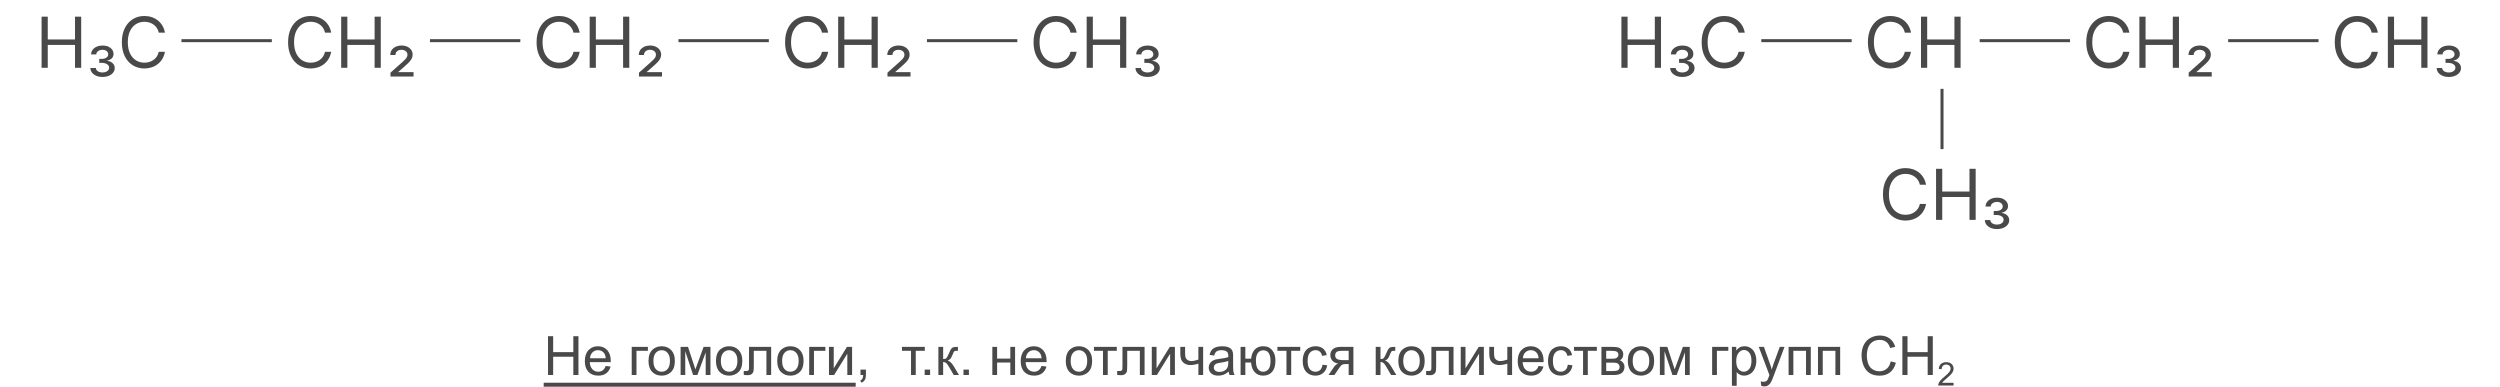 <?xml version="1.0" encoding="UTF-8"?> <svg xmlns="http://www.w3.org/2000/svg" width="1660" height="257" viewBox="0 0 1660 257" fill="none"><path d="M27.608 45V11.078H31.715V26.184H49.803V11.078H53.91V45H49.803V29.828H31.715V45H27.608ZM68.031 51.095C66.507 51.095 65.143 50.841 63.939 50.333C62.747 49.825 61.797 49.124 61.09 48.23C60.395 47.335 60.036 46.303 60.014 45.133H63.658C63.691 46.027 64.122 46.745 64.95 47.286C65.778 47.838 66.805 48.114 68.031 48.114C69.323 48.114 70.383 47.816 71.211 47.219C72.05 46.623 72.47 45.861 72.47 44.934C72.47 44.006 72.022 43.244 71.128 42.648C70.245 42.052 69.058 41.754 67.567 41.754H65.91V39.103H67.567C68.793 39.103 69.814 38.827 70.631 38.275C71.459 37.723 71.873 36.983 71.873 36.056C71.873 35.194 71.525 34.482 70.83 33.919C70.134 33.356 69.223 33.074 68.097 33.074C66.971 33.074 65.999 33.35 65.182 33.903C64.376 34.455 63.956 35.194 63.923 36.122H60.478C60.5 34.952 60.848 33.925 61.521 33.041C62.206 32.158 63.117 31.468 64.254 30.971C65.403 30.474 66.683 30.226 68.097 30.226C69.532 30.226 70.797 30.468 71.89 30.954C72.983 31.44 73.839 32.108 74.457 32.958C75.076 33.809 75.385 34.775 75.385 35.857C75.385 37.05 74.976 38.027 74.159 38.789C73.342 39.551 72.337 40.031 71.144 40.23V40.362C72.768 40.594 74.01 41.152 74.871 42.035C75.744 42.919 76.18 43.973 76.18 45.199C76.18 46.325 75.832 47.33 75.136 48.213C74.441 49.108 73.48 49.809 72.254 50.317C71.028 50.836 69.621 51.095 68.031 51.095ZM109.518 21.679H105.41C105.167 20.497 104.742 19.459 104.135 18.565C103.538 17.671 102.809 16.92 101.948 16.312C101.098 15.694 100.154 15.23 99.116 14.921C98.078 14.612 96.996 14.457 95.869 14.457C93.816 14.457 91.955 14.976 90.288 16.014C88.631 17.052 87.312 18.581 86.329 20.602C85.357 22.623 84.871 25.102 84.871 28.039C84.871 30.976 85.357 33.455 86.329 35.476C87.312 37.497 88.631 39.026 90.288 40.064C91.955 41.102 93.816 41.621 95.869 41.621C96.996 41.621 98.078 41.467 99.116 41.157C100.154 40.848 101.098 40.39 101.948 39.782C102.809 39.164 103.538 38.408 104.135 37.513C104.742 36.608 105.167 35.57 105.41 34.4H109.518C109.208 36.133 108.645 37.684 107.828 39.054C107.011 40.423 105.995 41.588 104.781 42.549C103.566 43.498 102.202 44.221 100.689 44.718C99.188 45.215 97.581 45.464 95.869 45.464C92.976 45.464 90.403 44.757 88.151 43.344C85.898 41.93 84.126 39.921 82.834 37.315C81.542 34.709 80.896 31.617 80.896 28.039C80.896 24.461 81.542 21.37 82.834 18.764C84.126 16.158 85.898 14.148 88.151 12.735C90.403 11.321 92.976 10.614 95.869 10.614C97.581 10.614 99.188 10.863 100.689 11.36C102.202 11.857 103.566 12.585 104.781 13.546C105.995 14.496 107.011 15.655 107.828 17.024C108.645 18.383 109.208 19.934 109.518 21.679Z" fill="#494949"></path><line x1="120.5" y1="27" x2="180.5" y2="27" stroke="#494949" stroke-width="2"></line><path d="M219.904 21.679H215.796C215.553 20.497 215.128 19.459 214.521 18.565C213.925 17.671 213.196 16.92 212.335 16.312C211.484 15.694 210.54 15.23 209.502 14.921C208.464 14.612 207.382 14.457 206.256 14.457C204.202 14.457 202.341 14.976 200.674 16.014C199.018 17.052 197.698 18.581 196.715 20.602C195.744 22.623 195.258 25.102 195.258 28.039C195.258 30.976 195.744 33.455 196.715 35.476C197.698 37.497 199.018 39.026 200.674 40.064C202.341 41.102 204.202 41.621 206.256 41.621C207.382 41.621 208.464 41.467 209.502 41.157C210.54 40.848 211.484 40.39 212.335 39.782C213.196 39.164 213.925 38.408 214.521 37.513C215.128 36.608 215.553 35.57 215.796 34.4H219.904C219.595 36.133 219.032 37.684 218.215 39.054C217.398 40.423 216.382 41.588 215.167 42.549C213.952 43.498 212.589 44.221 211.076 44.718C209.574 45.215 207.967 45.464 206.256 45.464C203.363 45.464 200.79 44.757 198.537 43.344C196.285 41.93 194.512 39.921 193.221 37.315C191.929 34.709 191.283 31.617 191.283 28.039C191.283 24.461 191.929 21.37 193.221 18.764C194.512 16.158 196.285 14.148 198.537 12.735C200.79 11.321 203.363 10.614 206.256 10.614C207.967 10.614 209.574 10.863 211.076 11.36C212.589 11.857 213.952 12.585 215.167 13.546C216.382 14.496 217.398 15.655 218.215 17.024C219.032 18.383 219.595 19.934 219.904 21.679ZM226.542 45V11.078H230.65V26.184H248.737V11.078H252.844V45H248.737V29.828H230.65V45H226.542ZM259.279 50.83V48.246L267.031 41.356C267.804 40.671 268.45 40.059 268.969 39.517C269.488 38.977 269.88 38.452 270.145 37.944C270.41 37.436 270.542 36.895 270.542 36.321C270.542 35.327 270.161 34.538 269.4 33.952C268.638 33.367 267.694 33.074 266.567 33.074C265.375 33.074 264.414 33.395 263.685 34.035C262.956 34.664 262.592 35.493 262.592 36.52H259.147C259.147 34.631 259.848 33.113 261.25 31.965C262.653 30.805 264.447 30.226 266.633 30.226C268.091 30.226 269.372 30.491 270.476 31.02C271.58 31.54 272.442 32.257 273.06 33.174C273.678 34.079 273.988 35.106 273.988 36.255C273.988 37.16 273.805 37.999 273.441 38.772C273.077 39.545 272.508 40.346 271.735 41.174C270.962 42.002 269.968 42.946 268.754 44.006L264.447 47.783V47.915H274.584V50.83H259.279Z" fill="#494949"></path><line x1="285.5" y1="27" x2="345.5" y2="27" stroke="#494949" stroke-width="2"></line><path d="M384.904 21.679H380.796C380.553 20.497 380.128 19.459 379.521 18.565C378.925 17.671 378.196 16.92 377.335 16.312C376.484 15.694 375.54 15.23 374.502 14.921C373.464 14.612 372.382 14.457 371.256 14.457C369.202 14.457 367.341 14.976 365.674 16.014C364.018 17.052 362.698 18.581 361.715 20.602C360.744 22.623 360.258 25.102 360.258 28.039C360.258 30.976 360.744 33.455 361.715 35.476C362.698 37.497 364.018 39.026 365.674 40.064C367.341 41.102 369.202 41.621 371.256 41.621C372.382 41.621 373.464 41.467 374.502 41.157C375.54 40.848 376.484 40.39 377.335 39.782C378.196 39.164 378.925 38.408 379.521 37.513C380.128 36.608 380.553 35.57 380.796 34.4H384.904C384.595 36.133 384.032 37.684 383.215 39.054C382.398 40.423 381.382 41.588 380.167 42.549C378.952 43.498 377.589 44.221 376.076 44.718C374.574 45.215 372.967 45.464 371.256 45.464C368.363 45.464 365.79 44.757 363.537 43.344C361.285 41.93 359.512 39.921 358.221 37.315C356.929 34.709 356.283 31.617 356.283 28.039C356.283 24.461 356.929 21.37 358.221 18.764C359.512 16.158 361.285 14.148 363.537 12.735C365.79 11.321 368.363 10.614 371.256 10.614C372.967 10.614 374.574 10.863 376.076 11.36C377.589 11.857 378.952 12.585 380.167 13.546C381.382 14.496 382.398 15.655 383.215 17.024C384.032 18.383 384.595 19.934 384.904 21.679ZM391.542 45V11.078H395.65V26.184H413.737V11.078H417.844V45H413.737V29.828H395.65V45H391.542ZM424.279 50.83V48.246L432.031 41.356C432.804 40.671 433.45 40.059 433.969 39.517C434.488 38.977 434.88 38.452 435.145 37.944C435.41 37.436 435.542 36.895 435.542 36.321C435.542 35.327 435.161 34.538 434.4 33.952C433.638 33.367 432.694 33.074 431.567 33.074C430.375 33.074 429.414 33.395 428.685 34.035C427.956 34.664 427.592 35.493 427.592 36.52H424.147C424.147 34.631 424.848 33.113 426.25 31.965C427.653 30.805 429.447 30.226 431.633 30.226C433.091 30.226 434.372 30.491 435.476 31.02C436.58 31.54 437.442 32.257 438.06 33.174C438.678 34.079 438.988 35.106 438.988 36.255C438.988 37.16 438.805 37.999 438.441 38.772C438.077 39.545 437.508 40.346 436.735 41.174C435.962 42.002 434.968 42.946 433.754 44.006L429.447 47.783V47.915H439.584V50.83H424.279Z" fill="#494949"></path><line x1="450.5" y1="27" x2="510.5" y2="27" stroke="#494949" stroke-width="2"></line><path d="M549.904 21.679H545.796C545.553 20.497 545.128 19.459 544.521 18.565C543.925 17.671 543.196 16.92 542.335 16.312C541.484 15.694 540.54 15.23 539.502 14.921C538.464 14.612 537.382 14.457 536.256 14.457C534.202 14.457 532.341 14.976 530.674 16.014C529.018 17.052 527.698 18.581 526.715 20.602C525.744 22.623 525.258 25.102 525.258 28.039C525.258 30.976 525.744 33.455 526.715 35.476C527.698 37.497 529.018 39.026 530.674 40.064C532.341 41.102 534.202 41.621 536.256 41.621C537.382 41.621 538.464 41.467 539.502 41.157C540.54 40.848 541.484 40.39 542.335 39.782C543.196 39.164 543.925 38.408 544.521 37.513C545.128 36.608 545.553 35.57 545.796 34.4H549.904C549.595 36.133 549.032 37.684 548.215 39.054C547.398 40.423 546.382 41.588 545.167 42.549C543.952 43.498 542.589 44.221 541.076 44.718C539.574 45.215 537.967 45.464 536.256 45.464C533.363 45.464 530.79 44.757 528.537 43.344C526.285 41.93 524.512 39.921 523.221 37.315C521.929 34.709 521.283 31.617 521.283 28.039C521.283 24.461 521.929 21.37 523.221 18.764C524.512 16.158 526.285 14.148 528.537 12.735C530.79 11.321 533.363 10.614 536.256 10.614C537.967 10.614 539.574 10.863 541.076 11.36C542.589 11.857 543.952 12.585 545.167 13.546C546.382 14.496 547.398 15.655 548.215 17.024C549.032 18.383 549.595 19.934 549.904 21.679ZM556.542 45V11.078H560.65V26.184H578.737V11.078H582.844V45H578.737V29.828H560.65V45H556.542ZM589.279 50.83V48.246L597.031 41.356C597.804 40.671 598.45 40.059 598.969 39.517C599.488 38.977 599.88 38.452 600.145 37.944C600.41 37.436 600.542 36.895 600.542 36.321C600.542 35.327 600.161 34.538 599.4 33.952C598.638 33.367 597.694 33.074 596.567 33.074C595.375 33.074 594.414 33.395 593.685 34.035C592.956 34.664 592.592 35.493 592.592 36.52H589.147C589.147 34.631 589.848 33.113 591.25 31.965C592.653 30.805 594.447 30.226 596.633 30.226C598.091 30.226 599.372 30.491 600.476 31.02C601.58 31.54 602.442 32.257 603.06 33.174C603.678 34.079 603.988 35.106 603.988 36.255C603.988 37.16 603.805 37.999 603.441 38.772C603.077 39.545 602.508 40.346 601.735 41.174C600.962 42.002 599.968 42.946 598.754 44.006L594.447 47.783V47.915H604.584V50.83H589.279Z" fill="#494949"></path><line x1="615.5" y1="27" x2="675.5" y2="27" stroke="#494949" stroke-width="2"></line><path d="M714.904 21.679H710.796C710.553 20.497 710.128 19.459 709.521 18.565C708.925 17.671 708.196 16.92 707.335 16.312C706.484 15.694 705.54 15.23 704.502 14.921C703.464 14.612 702.382 14.457 701.256 14.457C699.202 14.457 697.341 14.976 695.674 16.014C694.018 17.052 692.698 18.581 691.715 20.602C690.744 22.623 690.258 25.102 690.258 28.039C690.258 30.976 690.744 33.455 691.715 35.476C692.698 37.497 694.018 39.026 695.674 40.064C697.341 41.102 699.202 41.621 701.256 41.621C702.382 41.621 703.464 41.467 704.502 41.157C705.54 40.848 706.484 40.39 707.335 39.782C708.196 39.164 708.925 38.408 709.521 37.513C710.128 36.608 710.553 35.57 710.796 34.4H714.904C714.595 36.133 714.032 37.684 713.215 39.054C712.398 40.423 711.382 41.588 710.167 42.549C708.952 43.498 707.589 44.221 706.076 44.718C704.574 45.215 702.967 45.464 701.256 45.464C698.363 45.464 695.79 44.757 693.537 43.344C691.285 41.93 689.512 39.921 688.221 37.315C686.929 34.709 686.283 31.617 686.283 28.039C686.283 24.461 686.929 21.37 688.221 18.764C689.512 16.158 691.285 14.148 693.537 12.735C695.79 11.321 698.363 10.614 701.256 10.614C702.967 10.614 704.574 10.863 706.076 11.36C707.589 11.857 708.952 12.585 710.167 13.546C711.382 14.496 712.398 15.655 713.215 17.024C714.032 18.383 714.595 19.934 714.904 21.679ZM721.542 45V11.078H725.65V26.184H743.737V11.078H747.844V45H743.737V29.828H725.65V45H721.542ZM761.965 51.095C760.441 51.095 759.077 50.841 757.874 50.333C756.681 49.825 755.731 49.124 755.025 48.23C754.329 47.335 753.97 46.303 753.948 45.133H757.592C757.625 46.027 758.056 46.745 758.884 47.286C759.712 47.838 760.739 48.114 761.965 48.114C763.257 48.114 764.317 47.816 765.145 47.219C765.984 46.623 766.404 45.861 766.404 44.934C766.404 44.006 765.957 43.244 765.062 42.648C764.179 42.052 762.992 41.754 761.501 41.754H759.845V39.103H761.501C762.727 39.103 763.748 38.827 764.565 38.275C765.393 37.723 765.807 36.983 765.807 36.056C765.807 35.194 765.46 34.482 764.764 33.919C764.068 33.356 763.157 33.074 762.031 33.074C760.905 33.074 759.933 33.35 759.116 33.903C758.31 34.455 757.89 35.194 757.857 36.122H754.412C754.434 34.952 754.782 33.925 755.455 33.041C756.14 32.158 757.051 31.468 758.188 30.971C759.337 30.474 760.618 30.226 762.031 30.226C763.466 30.226 764.731 30.468 765.824 30.954C766.917 31.44 767.773 32.108 768.391 32.958C769.01 33.809 769.319 34.775 769.319 35.857C769.319 37.05 768.91 38.027 768.093 38.789C767.276 39.551 766.271 40.031 765.079 40.23V40.362C766.702 40.594 767.944 41.152 768.805 42.035C769.678 42.919 770.114 43.973 770.114 45.199C770.114 46.325 769.766 47.33 769.07 48.213C768.375 49.108 767.414 49.809 766.188 50.317C764.963 50.836 763.555 51.095 761.965 51.095Z" fill="#494949"></path><path d="M1076.61 45V11.078H1080.72V26.184H1098.8V11.078H1102.91V45H1098.8V29.828H1080.72V45H1076.61ZM1117.03 51.095C1115.51 51.095 1114.14 50.841 1112.94 50.333C1111.75 49.825 1110.8 49.124 1110.09 48.23C1109.39 47.335 1109.04 46.303 1109.01 45.133H1112.66C1112.69 46.027 1113.12 46.745 1113.95 47.286C1114.78 47.838 1115.8 48.114 1117.03 48.114C1118.32 48.114 1119.38 47.816 1120.21 47.219C1121.05 46.623 1121.47 45.861 1121.47 44.934C1121.47 44.006 1121.02 43.244 1120.13 42.648C1119.24 42.052 1118.06 41.754 1116.57 41.754H1114.91V39.103H1116.57C1117.79 39.103 1118.81 38.827 1119.63 38.275C1120.46 37.723 1120.87 36.983 1120.87 36.056C1120.87 35.194 1120.53 34.482 1119.83 33.919C1119.13 33.356 1118.22 33.074 1117.1 33.074C1115.97 33.074 1115 33.35 1114.18 33.903C1113.38 34.455 1112.96 35.194 1112.92 36.122H1109.48C1109.5 34.952 1109.85 33.925 1110.52 33.041C1111.21 32.158 1112.12 31.468 1113.25 30.971C1114.4 30.474 1115.68 30.226 1117.1 30.226C1118.53 30.226 1119.8 30.468 1120.89 30.954C1121.98 31.44 1122.84 32.108 1123.46 32.958C1124.08 33.809 1124.38 34.775 1124.38 35.857C1124.38 37.05 1123.98 38.027 1123.16 38.789C1122.34 39.551 1121.34 40.031 1120.14 40.23V40.362C1121.77 40.594 1123.01 41.152 1123.87 42.035C1124.74 42.919 1125.18 43.973 1125.18 45.199C1125.18 46.325 1124.83 47.33 1124.14 48.213C1123.44 49.108 1122.48 49.809 1121.25 50.317C1120.03 50.836 1118.62 51.095 1117.03 51.095ZM1158.52 21.679H1154.41C1154.17 20.497 1153.74 19.459 1153.13 18.565C1152.54 17.671 1151.81 16.92 1150.95 16.312C1150.1 15.694 1149.15 15.23 1148.12 14.921C1147.08 14.612 1146 14.457 1144.87 14.457C1142.82 14.457 1140.95 14.976 1139.29 16.014C1137.63 17.052 1136.31 18.581 1135.33 20.602C1134.36 22.623 1133.87 25.102 1133.87 28.039C1133.87 30.976 1134.36 33.455 1135.33 35.476C1136.31 37.497 1137.63 39.026 1139.29 40.064C1140.95 41.102 1142.82 41.621 1144.87 41.621C1146 41.621 1147.08 41.467 1148.12 41.157C1149.15 40.848 1150.1 40.39 1150.95 39.782C1151.81 39.164 1152.54 38.408 1153.13 37.513C1153.74 36.608 1154.17 35.57 1154.41 34.4H1158.52C1158.21 36.133 1157.65 37.684 1156.83 39.054C1156.01 40.423 1155 41.588 1153.78 42.549C1152.57 43.498 1151.2 44.221 1149.69 44.718C1148.19 45.215 1146.58 45.464 1144.87 45.464C1141.98 45.464 1139.4 44.757 1137.15 43.344C1134.9 41.93 1133.13 39.921 1131.83 37.315C1130.54 34.709 1129.9 31.617 1129.9 28.039C1129.9 24.461 1130.54 21.37 1131.83 18.764C1133.13 16.158 1134.9 14.148 1137.15 12.735C1139.4 11.321 1141.98 10.614 1144.87 10.614C1146.58 10.614 1148.19 10.863 1149.69 11.36C1151.2 11.857 1152.57 12.585 1153.78 13.546C1155 14.496 1156.01 15.655 1156.83 17.024C1157.65 18.383 1158.21 19.934 1158.52 21.679Z" fill="#494949"></path><line x1="1169.5" y1="27" x2="1229.5" y2="27" stroke="#494949" stroke-width="2"></line><path d="M1268.9 21.679H1264.8C1264.55 20.497 1264.13 19.459 1263.52 18.565C1262.92 17.671 1262.2 16.92 1261.33 16.312C1260.48 15.694 1259.54 15.23 1258.5 14.921C1257.46 14.612 1256.38 14.457 1255.26 14.457C1253.2 14.457 1251.34 14.976 1249.67 16.014C1248.02 17.052 1246.7 18.581 1245.72 20.602C1244.74 22.623 1244.26 25.102 1244.26 28.039C1244.26 30.976 1244.74 33.455 1245.72 35.476C1246.7 37.497 1248.02 39.026 1249.67 40.064C1251.34 41.102 1253.2 41.621 1255.26 41.621C1256.38 41.621 1257.46 41.467 1258.5 41.157C1259.54 40.848 1260.48 40.39 1261.33 39.782C1262.2 39.164 1262.92 38.408 1263.52 37.513C1264.13 36.608 1264.55 35.57 1264.8 34.4H1268.9C1268.59 36.133 1268.03 37.684 1267.21 39.054C1266.4 40.423 1265.38 41.588 1264.17 42.549C1262.95 43.498 1261.59 44.221 1260.08 44.718C1258.57 45.215 1256.97 45.464 1255.26 45.464C1252.36 45.464 1249.79 44.757 1247.54 43.344C1245.28 41.93 1243.51 39.921 1242.22 37.315C1240.93 34.709 1240.28 31.617 1240.28 28.039C1240.28 24.461 1240.93 21.37 1242.22 18.764C1243.51 16.158 1245.28 14.148 1247.54 12.735C1249.79 11.321 1252.36 10.614 1255.26 10.614C1256.97 10.614 1258.57 10.863 1260.08 11.36C1261.59 11.857 1262.95 12.585 1264.17 13.546C1265.38 14.496 1266.4 15.655 1267.21 17.024C1268.03 18.383 1268.59 19.934 1268.9 21.679ZM1275.54 45V11.078H1279.65V26.184H1297.74V11.078H1301.84V45H1297.74V29.828H1279.65V45H1275.54Z" fill="#494949"></path><line x1="1314.5" y1="27" x2="1374.5" y2="27" stroke="#494949" stroke-width="2"></line><path d="M1413.9 21.679H1409.8C1409.55 20.497 1409.13 19.459 1408.52 18.565C1407.92 17.671 1407.2 16.92 1406.33 16.312C1405.48 15.694 1404.54 15.23 1403.5 14.921C1402.46 14.612 1401.38 14.457 1400.26 14.457C1398.2 14.457 1396.34 14.976 1394.67 16.014C1393.02 17.052 1391.7 18.581 1390.72 20.602C1389.74 22.623 1389.26 25.102 1389.26 28.039C1389.26 30.976 1389.74 33.455 1390.72 35.476C1391.7 37.497 1393.02 39.026 1394.67 40.064C1396.34 41.102 1398.2 41.621 1400.26 41.621C1401.38 41.621 1402.46 41.467 1403.5 41.157C1404.54 40.848 1405.48 40.39 1406.33 39.782C1407.2 39.164 1407.92 38.408 1408.52 37.513C1409.13 36.608 1409.55 35.57 1409.8 34.4H1413.9C1413.59 36.133 1413.03 37.684 1412.21 39.054C1411.4 40.423 1410.38 41.588 1409.17 42.549C1407.95 43.498 1406.59 44.221 1405.08 44.718C1403.57 45.215 1401.97 45.464 1400.26 45.464C1397.36 45.464 1394.79 44.757 1392.54 43.344C1390.28 41.93 1388.51 39.921 1387.22 37.315C1385.93 34.709 1385.28 31.617 1385.28 28.039C1385.28 24.461 1385.93 21.37 1387.22 18.764C1388.51 16.158 1390.28 14.148 1392.54 12.735C1394.79 11.321 1397.36 10.614 1400.26 10.614C1401.97 10.614 1403.57 10.863 1405.08 11.36C1406.59 11.857 1407.95 12.585 1409.17 13.546C1410.38 14.496 1411.4 15.655 1412.21 17.024C1413.03 18.383 1413.59 19.934 1413.9 21.679ZM1420.54 45V11.078H1424.65V26.184H1442.74V11.078H1446.84V45H1442.74V29.828H1424.65V45H1420.54ZM1453.28 50.83V48.246L1461.03 41.356C1461.8 40.671 1462.45 40.059 1462.97 39.517C1463.49 38.977 1463.88 38.452 1464.14 37.944C1464.41 37.436 1464.54 36.895 1464.54 36.321C1464.54 35.327 1464.16 34.538 1463.4 33.952C1462.64 33.367 1461.69 33.074 1460.57 33.074C1459.37 33.074 1458.41 33.395 1457.69 34.035C1456.96 34.664 1456.59 35.493 1456.59 36.52H1453.15C1453.15 34.631 1453.85 33.113 1455.25 31.965C1456.65 30.805 1458.45 30.226 1460.63 30.226C1462.09 30.226 1463.37 30.491 1464.48 31.02C1465.58 31.54 1466.44 32.257 1467.06 33.174C1467.68 34.079 1467.99 35.106 1467.99 36.255C1467.99 37.16 1467.81 37.999 1467.44 38.772C1467.08 39.545 1466.51 40.346 1465.74 41.174C1464.96 42.002 1463.97 42.946 1462.75 44.006L1458.45 47.783V47.915H1468.58V50.83H1453.28Z" fill="#494949"></path><line x1="1479.5" y1="27" x2="1539.5" y2="27" stroke="#494949" stroke-width="2"></line><path d="M1578.9 21.679H1574.8C1574.55 20.497 1574.13 19.459 1573.52 18.565C1572.92 17.671 1572.2 16.92 1571.33 16.312C1570.48 15.694 1569.54 15.23 1568.5 14.921C1567.46 14.612 1566.38 14.457 1565.26 14.457C1563.2 14.457 1561.34 14.976 1559.67 16.014C1558.02 17.052 1556.7 18.581 1555.72 20.602C1554.74 22.623 1554.26 25.102 1554.26 28.039C1554.26 30.976 1554.74 33.455 1555.72 35.476C1556.7 37.497 1558.02 39.026 1559.67 40.064C1561.34 41.102 1563.2 41.621 1565.26 41.621C1566.38 41.621 1567.46 41.467 1568.5 41.157C1569.54 40.848 1570.48 40.39 1571.33 39.782C1572.2 39.164 1572.92 38.408 1573.52 37.513C1574.13 36.608 1574.55 35.57 1574.8 34.4H1578.9C1578.59 36.133 1578.03 37.684 1577.21 39.054C1576.4 40.423 1575.38 41.588 1574.17 42.549C1572.95 43.498 1571.59 44.221 1570.08 44.718C1568.57 45.215 1566.97 45.464 1565.26 45.464C1562.36 45.464 1559.79 44.757 1557.54 43.344C1555.28 41.93 1553.51 39.921 1552.22 37.315C1550.93 34.709 1550.28 31.617 1550.28 28.039C1550.28 24.461 1550.93 21.37 1552.22 18.764C1553.51 16.158 1555.28 14.148 1557.54 12.735C1559.79 11.321 1562.36 10.614 1565.26 10.614C1566.97 10.614 1568.57 10.863 1570.08 11.36C1571.59 11.857 1572.95 12.585 1574.17 13.546C1575.38 14.496 1576.4 15.655 1577.21 17.024C1578.03 18.383 1578.59 19.934 1578.9 21.679ZM1585.54 45V11.078H1589.65V26.184H1607.74V11.078H1611.84V45H1607.74V29.828H1589.65V45H1585.54ZM1625.96 51.095C1624.44 51.095 1623.08 50.841 1621.87 50.333C1620.68 49.825 1619.73 49.124 1619.02 48.23C1618.33 47.335 1617.97 46.303 1617.95 45.133H1621.59C1621.63 46.027 1622.06 46.745 1622.88 47.286C1623.71 47.838 1624.74 48.114 1625.96 48.114C1627.26 48.114 1628.32 47.816 1629.14 47.219C1629.98 46.623 1630.4 45.861 1630.4 44.934C1630.4 44.006 1629.96 43.244 1629.06 42.648C1628.18 42.052 1626.99 41.754 1625.5 41.754H1623.84V39.103H1625.5C1626.73 39.103 1627.75 38.827 1628.57 38.275C1629.39 37.723 1629.81 36.983 1629.81 36.056C1629.81 35.194 1629.46 34.482 1628.76 33.919C1628.07 33.356 1627.16 33.074 1626.03 33.074C1624.9 33.074 1623.93 33.35 1623.12 33.903C1622.31 34.455 1621.89 35.194 1621.86 36.122H1618.41C1618.43 34.952 1618.78 33.925 1619.46 33.041C1620.14 32.158 1621.05 31.468 1622.19 30.971C1623.34 30.474 1624.62 30.226 1626.03 30.226C1627.47 30.226 1628.73 30.468 1629.82 30.954C1630.92 31.44 1631.77 32.108 1632.39 32.958C1633.01 33.809 1633.32 34.775 1633.32 35.857C1633.32 37.05 1632.91 38.027 1632.09 38.789C1631.28 39.551 1630.27 40.031 1629.08 40.23V40.362C1630.7 40.594 1631.94 41.152 1632.81 42.035C1633.68 42.919 1634.11 43.973 1634.11 45.199C1634.11 46.325 1633.77 47.33 1633.07 48.213C1632.37 49.108 1631.41 49.809 1630.19 50.317C1628.96 50.836 1627.55 51.095 1625.96 51.095Z" fill="#494949"></path><line x1="1289.5" y1="59" x2="1289.5" y2="99" stroke="#494949" stroke-width="2"></line><path d="M1278.9 122.679H1274.8C1274.55 121.497 1274.13 120.459 1273.52 119.565C1272.92 118.67 1272.2 117.92 1271.33 117.312C1270.48 116.694 1269.54 116.23 1268.5 115.921C1267.46 115.612 1266.38 115.457 1265.26 115.457C1263.2 115.457 1261.34 115.976 1259.67 117.014C1258.02 118.052 1256.7 119.581 1255.72 121.602C1254.74 123.623 1254.26 126.102 1254.26 129.039C1254.26 131.976 1254.74 134.455 1255.72 136.476C1256.7 138.497 1258.02 140.026 1259.67 141.064C1261.34 142.102 1263.2 142.621 1265.26 142.621C1266.38 142.621 1267.46 142.466 1268.5 142.157C1269.54 141.848 1270.48 141.39 1271.33 140.783C1272.2 140.164 1272.92 139.408 1273.52 138.513C1274.13 137.608 1274.55 136.57 1274.8 135.399H1278.9C1278.59 137.133 1278.03 138.685 1277.21 140.054C1276.4 141.423 1275.38 142.588 1274.17 143.549C1272.95 144.498 1271.59 145.222 1270.08 145.718C1268.57 146.215 1266.97 146.464 1265.26 146.464C1262.36 146.464 1259.79 145.757 1257.54 144.344C1255.28 142.93 1253.51 140.921 1252.22 138.315C1250.93 135.709 1250.28 132.617 1250.28 129.039C1250.28 125.461 1250.93 122.37 1252.22 119.764C1253.51 117.158 1255.28 115.148 1257.54 113.735C1259.79 112.321 1262.36 111.614 1265.26 111.614C1266.97 111.614 1268.57 111.863 1270.08 112.36C1271.59 112.857 1272.95 113.586 1274.17 114.546C1275.38 115.496 1276.4 116.655 1277.21 118.024C1278.03 119.383 1278.59 120.934 1278.9 122.679ZM1285.54 146V112.078H1289.65V127.184H1307.74V112.078H1311.84V146H1307.74V130.828H1289.65V146H1285.54ZM1325.96 152.095C1324.44 152.095 1323.08 151.841 1321.87 151.333C1320.68 150.825 1319.73 150.124 1319.02 149.23C1318.33 148.335 1317.97 147.303 1317.95 146.133H1321.59C1321.63 147.027 1322.06 147.745 1322.88 148.286C1323.71 148.838 1324.74 149.114 1325.96 149.114C1327.26 149.114 1328.32 148.816 1329.14 148.219C1329.98 147.623 1330.4 146.861 1330.4 145.934C1330.4 145.006 1329.96 144.244 1329.06 143.648C1328.18 143.052 1326.99 142.754 1325.5 142.754H1323.84V140.103H1325.5C1326.73 140.103 1327.75 139.827 1328.57 139.275C1329.39 138.723 1329.81 137.983 1329.81 137.056C1329.81 136.194 1329.46 135.482 1328.76 134.919C1328.07 134.356 1327.16 134.074 1326.03 134.074C1324.9 134.074 1323.93 134.35 1323.12 134.903C1322.31 135.455 1321.89 136.194 1321.86 137.122H1318.41C1318.43 135.952 1318.78 134.925 1319.46 134.041C1320.14 133.158 1321.05 132.468 1322.19 131.971C1323.34 131.474 1324.62 131.225 1326.03 131.225C1327.47 131.225 1328.73 131.468 1329.82 131.954C1330.92 132.44 1331.77 133.108 1332.39 133.958C1333.01 134.809 1333.32 135.775 1333.32 136.857C1333.32 138.05 1332.91 139.027 1332.09 139.789C1331.28 140.551 1330.27 141.031 1329.08 141.23V141.362C1330.7 141.594 1331.94 142.152 1332.81 143.035C1333.68 143.919 1334.11 144.973 1334.11 146.199C1334.11 147.325 1333.77 148.33 1333.07 149.213C1332.37 150.108 1331.41 150.809 1330.19 151.317C1328.96 151.836 1327.55 152.095 1325.96 152.095Z" fill="#494949"></path><path d="M363.883 249V223.23H367.293V233.812H380.688V223.23H384.098V249H380.688V236.854H367.293V249H363.883ZM402.168 242.988L405.438 243.393C404.922 245.303 403.967 246.785 402.572 247.84C401.178 248.895 399.396 249.422 397.229 249.422C394.498 249.422 392.33 248.584 390.725 246.908C389.131 245.221 388.334 242.859 388.334 239.824C388.334 236.684 389.143 234.246 390.76 232.512C392.377 230.777 394.475 229.91 397.053 229.91C399.549 229.91 401.588 230.76 403.17 232.459C404.752 234.158 405.543 236.549 405.543 239.631C405.543 239.818 405.537 240.1 405.525 240.475H391.604C391.721 242.525 392.301 244.096 393.344 245.186C394.387 246.275 395.688 246.82 397.246 246.82C398.406 246.82 399.396 246.516 400.217 245.906C401.037 245.297 401.688 244.324 402.168 242.988ZM391.779 237.873H402.203C402.062 236.303 401.664 235.125 401.008 234.34C400 233.121 398.693 232.512 397.088 232.512C395.635 232.512 394.41 232.998 393.414 233.971C392.43 234.943 391.885 236.244 391.779 237.873ZM419.465 230.332H430.205V232.951H422.629V249H419.465V230.332ZM430.609 239.666C430.609 236.209 431.57 233.648 433.492 231.984C435.098 230.602 437.055 229.91 439.363 229.91C441.93 229.91 444.027 230.754 445.656 232.441C447.285 234.117 448.1 236.438 448.1 239.402C448.1 241.805 447.736 243.697 447.01 245.08C446.295 246.451 445.246 247.518 443.863 248.279C442.492 249.041 440.992 249.422 439.363 249.422C436.75 249.422 434.635 248.584 433.018 246.908C431.412 245.232 430.609 242.818 430.609 239.666ZM433.861 239.666C433.861 242.057 434.383 243.85 435.426 245.045C436.469 246.229 437.781 246.82 439.363 246.82C440.934 246.82 442.24 246.223 443.283 245.027C444.326 243.832 444.848 242.01 444.848 239.561C444.848 237.252 444.32 235.506 443.266 234.322C442.223 233.127 440.922 232.529 439.363 232.529C437.781 232.529 436.469 233.121 435.426 234.305C434.383 235.488 433.861 237.275 433.861 239.666ZM451.914 230.332H456.836L461.74 245.273L467.189 230.332H471.742V249H468.578V233.971L463.059 249H460.229L455.008 233.25V249H451.914V230.332ZM475.398 239.666C475.398 236.209 476.359 233.648 478.281 231.984C479.887 230.602 481.844 229.91 484.152 229.91C486.719 229.91 488.816 230.754 490.445 232.441C492.074 234.117 492.889 236.438 492.889 239.402C492.889 241.805 492.525 243.697 491.799 245.08C491.084 246.451 490.035 247.518 488.652 248.279C487.281 249.041 485.781 249.422 484.152 249.422C481.539 249.422 479.424 248.584 477.807 246.908C476.201 245.232 475.398 242.818 475.398 239.666ZM478.65 239.666C478.65 242.057 479.172 243.85 480.215 245.045C481.258 246.229 482.57 246.82 484.152 246.82C485.723 246.82 487.029 246.223 488.072 245.027C489.115 243.832 489.637 242.01 489.637 239.561C489.637 237.252 489.109 235.506 488.055 234.322C487.012 233.127 485.711 232.529 484.152 232.529C482.57 232.529 481.258 233.121 480.215 234.305C479.172 235.488 478.65 237.275 478.65 239.666ZM497.354 230.332H512.049V249H508.902V232.951H500.518V242.25C500.518 244.418 500.447 245.848 500.307 246.539C500.166 247.23 499.779 247.834 499.146 248.35C498.514 248.865 497.6 249.123 496.404 249.123C495.666 249.123 494.816 249.076 493.855 248.982V246.346H495.244C495.9 246.346 496.369 246.281 496.65 246.152C496.932 246.012 497.119 245.795 497.213 245.502C497.307 245.209 497.354 244.254 497.354 242.637V230.332ZM516.074 239.666C516.074 236.209 517.035 233.648 518.957 231.984C520.562 230.602 522.52 229.91 524.828 229.91C527.395 229.91 529.492 230.754 531.121 232.441C532.75 234.117 533.564 236.438 533.564 239.402C533.564 241.805 533.201 243.697 532.475 245.08C531.76 246.451 530.711 247.518 529.328 248.279C527.957 249.041 526.457 249.422 524.828 249.422C522.215 249.422 520.1 248.584 518.482 246.908C516.877 245.232 516.074 242.818 516.074 239.666ZM519.326 239.666C519.326 242.057 519.848 243.85 520.891 245.045C521.934 246.229 523.246 246.82 524.828 246.82C526.398 246.82 527.705 246.223 528.748 245.027C529.791 243.832 530.312 242.01 530.312 239.561C530.312 237.252 529.785 235.506 528.73 234.322C527.688 233.127 526.387 232.529 524.828 232.529C523.246 232.529 521.934 233.121 520.891 234.305C519.848 235.488 519.326 237.275 519.326 239.666ZM537.309 230.332H548.049V232.951H540.473V249H537.309V230.332ZM550.439 230.332H553.604V244.57L562.375 230.332H565.785V249H562.621V234.85L553.85 249H550.439V230.332ZM571.375 249V245.396H574.979V249C574.979 250.324 574.744 251.391 574.275 252.199C573.807 253.02 573.062 253.652 572.043 254.098L571.164 252.744C571.832 252.451 572.324 252.018 572.641 251.443C572.957 250.881 573.133 250.066 573.168 249H571.375ZM598.902 230.332H614.072V232.951H608.061V249H604.914V232.951H598.902V230.332ZM613.984 249V245.396H617.588V249H613.984ZM623.09 230.332H626.254V238.4C627.262 238.4 627.965 238.207 628.363 237.82C628.773 237.434 629.371 236.309 630.156 234.445C630.777 232.969 631.281 231.996 631.668 231.527C632.055 231.059 632.5 230.742 633.004 230.578C633.508 230.414 634.316 230.332 635.43 230.332H636.062V232.951L635.184 232.934C634.352 232.934 633.818 233.057 633.584 233.303C633.338 233.561 632.963 234.328 632.459 235.605C631.979 236.824 631.539 237.668 631.141 238.137C630.742 238.605 630.127 239.033 629.295 239.42C630.654 239.783 631.99 241.049 633.303 243.217L636.766 249H633.285L629.91 243.217C629.219 242.057 628.615 241.295 628.1 240.932C627.584 240.557 626.969 240.369 626.254 240.369V249H623.09V230.332ZM639.754 249V245.396H643.357V249H639.754ZM658.914 230.332H662.078V238.102H670.85V230.332H674.014V249H670.85V240.721H662.078V249H658.914V230.332ZM691.574 242.988L694.844 243.393C694.328 245.303 693.373 246.785 691.979 247.84C690.584 248.895 688.803 249.422 686.635 249.422C683.904 249.422 681.736 248.584 680.131 246.908C678.537 245.221 677.74 242.859 677.74 239.824C677.74 236.684 678.549 234.246 680.166 232.512C681.783 230.777 683.881 229.91 686.459 229.91C688.955 229.91 690.994 230.76 692.576 232.459C694.158 234.158 694.949 236.549 694.949 239.631C694.949 239.818 694.943 240.1 694.932 240.475H681.01C681.127 242.525 681.707 244.096 682.75 245.186C683.793 246.275 685.094 246.82 686.652 246.82C687.812 246.82 688.803 246.516 689.623 245.906C690.443 245.297 691.094 244.324 691.574 242.988ZM681.186 237.873H691.609C691.469 236.303 691.07 235.125 690.414 234.34C689.406 233.121 688.1 232.512 686.494 232.512C685.041 232.512 683.816 232.998 682.82 233.971C681.836 234.943 681.291 236.244 681.186 237.873ZM707.676 239.666C707.676 236.209 708.637 233.648 710.559 231.984C712.164 230.602 714.121 229.91 716.43 229.91C718.996 229.91 721.094 230.754 722.723 232.441C724.352 234.117 725.166 236.438 725.166 239.402C725.166 241.805 724.803 243.697 724.076 245.08C723.361 246.451 722.312 247.518 720.93 248.279C719.559 249.041 718.059 249.422 716.43 249.422C713.816 249.422 711.701 248.584 710.084 246.908C708.479 245.232 707.676 242.818 707.676 239.666ZM710.928 239.666C710.928 242.057 711.449 243.85 712.492 245.045C713.535 246.229 714.848 246.82 716.43 246.82C718 246.82 719.307 246.223 720.35 245.027C721.393 243.832 721.914 242.01 721.914 239.561C721.914 237.252 721.387 235.506 720.332 234.322C719.289 233.127 717.988 232.529 716.43 232.529C714.848 232.529 713.535 233.121 712.492 234.305C711.449 235.488 710.928 237.275 710.928 239.666ZM726.379 230.332H741.549V232.951H735.537V249H732.391V232.951H726.379V230.332ZM745.311 230.332H760.006V249H756.859V232.951H748.475V242.25C748.475 244.418 748.404 245.848 748.264 246.539C748.123 247.23 747.736 247.834 747.104 248.35C746.471 248.865 745.557 249.123 744.361 249.123C743.623 249.123 742.773 249.076 741.812 248.982V246.346H743.201C743.857 246.346 744.326 246.281 744.607 246.152C744.889 246.012 745.076 245.795 745.17 245.502C745.264 245.209 745.311 244.254 745.311 242.637V230.332ZM764.787 230.332H767.951V244.57L776.723 230.332H780.133V249H776.969V234.85L768.197 249H764.787V230.332ZM783.736 230.332H786.9V233.865C786.9 235.389 786.988 236.496 787.164 237.188C787.352 237.867 787.791 238.465 788.482 238.98C789.174 239.484 790.041 239.736 791.084 239.736C792.279 239.736 793.826 239.42 795.725 238.787V230.332H798.889V249H795.725V241.477C793.779 242.086 791.963 242.391 790.275 242.391C788.857 242.391 787.604 242.033 786.514 241.318C785.436 240.592 784.703 239.707 784.316 238.664C783.93 237.621 783.736 236.473 783.736 235.219V230.332ZM815.852 246.697C814.68 247.693 813.549 248.396 812.459 248.807C811.381 249.217 810.221 249.422 808.979 249.422C806.928 249.422 805.352 248.924 804.25 247.928C803.148 246.92 802.598 245.637 802.598 244.078C802.598 243.164 802.803 242.332 803.213 241.582C803.635 240.82 804.18 240.211 804.848 239.754C805.527 239.297 806.289 238.951 807.133 238.717C807.754 238.553 808.691 238.395 809.945 238.242C812.5 237.938 814.381 237.574 815.588 237.152C815.6 236.719 815.605 236.443 815.605 236.326C815.605 235.037 815.307 234.129 814.709 233.602C813.9 232.887 812.699 232.529 811.105 232.529C809.617 232.529 808.516 232.793 807.801 233.32C807.098 233.836 806.576 234.756 806.236 236.08L803.143 235.658C803.424 234.334 803.887 233.268 804.531 232.459C805.176 231.639 806.107 231.012 807.326 230.578C808.545 230.133 809.957 229.91 811.562 229.91C813.156 229.91 814.451 230.098 815.447 230.473C816.443 230.848 817.176 231.322 817.645 231.896C818.113 232.459 818.441 233.174 818.629 234.041C818.734 234.58 818.787 235.553 818.787 236.959V241.178C818.787 244.119 818.852 245.982 818.98 246.768C819.121 247.541 819.391 248.285 819.789 249H816.484C816.156 248.344 815.945 247.576 815.852 246.697ZM815.588 239.631C814.439 240.1 812.717 240.498 810.42 240.826C809.119 241.014 808.199 241.225 807.66 241.459C807.121 241.693 806.705 242.039 806.412 242.496C806.119 242.941 805.973 243.439 805.973 243.99C805.973 244.834 806.289 245.537 806.922 246.1C807.566 246.662 808.504 246.943 809.734 246.943C810.953 246.943 812.037 246.68 812.986 246.152C813.936 245.613 814.633 244.881 815.078 243.955C815.418 243.24 815.588 242.186 815.588 240.791V239.631ZM823.744 230.332H826.908V238.137H830.74C831.021 235.465 831.854 233.426 833.236 232.02C834.631 230.613 836.436 229.91 838.65 229.91C840.537 229.91 842.025 230.291 843.115 231.053C844.205 231.814 845.102 232.863 845.805 234.199C846.52 235.535 846.877 237.334 846.877 239.596C846.877 242.818 846.145 245.262 844.68 246.926C843.215 248.59 841.229 249.422 838.721 249.422C836.389 249.422 834.52 248.648 833.113 247.102C831.707 245.555 830.916 243.434 830.74 240.738H826.908V249H823.744V230.332ZM838.826 232.6C837.279 232.6 836.072 233.197 835.205 234.393C834.35 235.576 833.922 237.24 833.922 239.385C833.922 241.951 834.355 243.832 835.223 245.027C836.09 246.223 837.25 246.82 838.703 246.82C840.145 246.82 841.322 246.27 842.236 245.168C843.162 244.055 843.625 242.268 843.625 239.807C843.625 237.404 843.227 235.605 842.43 234.41C841.633 233.203 840.432 232.6 838.826 232.6ZM848.195 230.332H863.365V232.951H857.354V249H854.207V232.951H848.195V230.332ZM878.148 242.162L881.26 242.566C880.92 244.711 880.047 246.393 878.641 247.611C877.246 248.818 875.529 249.422 873.49 249.422C870.936 249.422 868.879 248.59 867.32 246.926C865.773 245.25 865 242.854 865 239.736C865 237.721 865.334 235.957 866.002 234.445C866.67 232.934 867.684 231.803 869.043 231.053C870.414 230.291 871.902 229.91 873.508 229.91C875.535 229.91 877.193 230.426 878.482 231.457C879.771 232.477 880.598 233.93 880.961 235.816L877.885 236.291C877.592 235.037 877.07 234.094 876.32 233.461C875.582 232.828 874.686 232.512 873.631 232.512C872.037 232.512 870.742 233.086 869.746 234.234C868.75 235.371 868.252 237.176 868.252 239.648C868.252 242.156 868.732 243.979 869.693 245.115C870.654 246.252 871.908 246.82 873.455 246.82C874.697 246.82 875.734 246.439 876.566 245.678C877.398 244.916 877.926 243.744 878.148 242.162ZM898.662 230.332V249H895.516V241.723H893.688C892.574 241.723 891.742 241.869 891.191 242.162C890.652 242.443 889.861 243.363 888.818 244.922L886.059 249H882.139L885.549 243.973C886.592 242.438 887.629 241.57 888.66 241.371C886.855 241.125 885.514 240.475 884.635 239.42C883.768 238.365 883.334 237.152 883.334 235.781C883.334 234.164 883.902 232.852 885.039 231.844C886.188 230.836 887.846 230.332 890.014 230.332H898.662ZM895.516 232.951H891.016C889.129 232.951 887.91 233.244 887.359 233.83C886.82 234.416 886.551 235.102 886.551 235.887C886.551 237 886.949 237.82 887.746 238.348C888.555 238.863 889.979 239.121 892.018 239.121H895.516V232.951ZM913.48 230.332H916.645V238.4C917.652 238.4 918.355 238.207 918.754 237.82C919.164 237.434 919.762 236.309 920.547 234.445C921.168 232.969 921.672 231.996 922.059 231.527C922.445 231.059 922.891 230.742 923.395 230.578C923.898 230.414 924.707 230.332 925.82 230.332H926.453V232.951L925.574 232.934C924.742 232.934 924.209 233.057 923.975 233.303C923.729 233.561 923.354 234.328 922.85 235.605C922.369 236.824 921.93 237.668 921.531 238.137C921.133 238.605 920.518 239.033 919.686 239.42C921.045 239.783 922.381 241.049 923.693 243.217L927.156 249H923.676L920.301 243.217C919.609 242.057 919.006 241.295 918.49 240.932C917.975 240.557 917.359 240.369 916.645 240.369V249H913.48V230.332ZM928.492 239.666C928.492 236.209 929.453 233.648 931.375 231.984C932.98 230.602 934.938 229.91 937.246 229.91C939.812 229.91 941.91 230.754 943.539 232.441C945.168 234.117 945.982 236.438 945.982 239.402C945.982 241.805 945.619 243.697 944.893 245.08C944.178 246.451 943.129 247.518 941.746 248.279C940.375 249.041 938.875 249.422 937.246 249.422C934.633 249.422 932.518 248.584 930.9 246.908C929.295 245.232 928.492 242.818 928.492 239.666ZM931.744 239.666C931.744 242.057 932.266 243.85 933.309 245.045C934.352 246.229 935.664 246.82 937.246 246.82C938.816 246.82 940.123 246.223 941.166 245.027C942.209 243.832 942.73 242.01 942.73 239.561C942.73 237.252 942.203 235.506 941.148 234.322C940.105 233.127 938.805 232.529 937.246 232.529C935.664 232.529 934.352 233.121 933.309 234.305C932.266 235.488 931.744 237.275 931.744 239.666ZM950.447 230.332H965.143V249H961.996V232.951H953.611V242.25C953.611 244.418 953.541 245.848 953.4 246.539C953.26 247.23 952.873 247.834 952.24 248.35C951.607 248.865 950.693 249.123 949.498 249.123C948.76 249.123 947.91 249.076 946.949 248.982V246.346H948.338C948.994 246.346 949.463 246.281 949.744 246.152C950.025 246.012 950.213 245.795 950.307 245.502C950.4 245.209 950.447 244.254 950.447 242.637V230.332ZM969.924 230.332H973.088V244.57L981.859 230.332H985.27V249H982.105V234.85L973.334 249H969.924V230.332ZM988.873 230.332H992.037V233.865C992.037 235.389 992.125 236.496 992.301 237.188C992.488 237.867 992.928 238.465 993.619 238.98C994.311 239.484 995.178 239.736 996.221 239.736C997.416 239.736 998.963 239.42 1000.86 238.787V230.332H1004.03V249H1000.86V241.477C998.916 242.086 997.1 242.391 995.412 242.391C993.994 242.391 992.74 242.033 991.65 241.318C990.572 240.592 989.84 239.707 989.453 238.664C989.066 237.621 988.873 236.473 988.873 235.219V230.332ZM1021.59 242.988L1024.86 243.393C1024.34 245.303 1023.38 246.785 1021.99 247.84C1020.6 248.895 1018.81 249.422 1016.65 249.422C1013.92 249.422 1011.75 248.584 1010.14 246.908C1008.55 245.221 1007.75 242.859 1007.75 239.824C1007.75 236.684 1008.56 234.246 1010.18 232.512C1011.79 230.777 1013.89 229.91 1016.47 229.91C1018.97 229.91 1021.01 230.76 1022.59 232.459C1024.17 234.158 1024.96 236.549 1024.96 239.631C1024.96 239.818 1024.96 240.1 1024.94 240.475H1011.02C1011.14 242.525 1011.72 244.096 1012.76 245.186C1013.8 246.275 1015.11 246.82 1016.66 246.82C1017.82 246.82 1018.81 246.516 1019.63 245.906C1020.46 245.297 1021.11 244.324 1021.59 242.988ZM1011.2 237.873H1021.62C1021.48 236.303 1021.08 235.125 1020.43 234.34C1019.42 233.121 1018.11 232.512 1016.51 232.512C1015.05 232.512 1013.83 232.998 1012.83 233.971C1011.85 234.943 1011.3 236.244 1011.2 237.873ZM1041.03 242.162L1044.14 242.566C1043.8 244.711 1042.93 246.393 1041.52 247.611C1040.12 248.818 1038.41 249.422 1036.37 249.422C1033.81 249.422 1031.76 248.59 1030.2 246.926C1028.65 245.25 1027.88 242.854 1027.88 239.736C1027.88 237.721 1028.21 235.957 1028.88 234.445C1029.55 232.934 1030.56 231.803 1031.92 231.053C1033.29 230.291 1034.78 229.91 1036.39 229.91C1038.41 229.91 1040.07 230.426 1041.36 231.457C1042.65 232.477 1043.48 233.93 1043.84 235.816L1040.76 236.291C1040.47 235.037 1039.95 234.094 1039.2 233.461C1038.46 232.828 1037.56 232.512 1036.51 232.512C1034.92 232.512 1033.62 233.086 1032.62 234.234C1031.63 235.371 1031.13 237.176 1031.13 239.648C1031.13 242.156 1031.61 243.979 1032.57 245.115C1033.53 246.252 1034.79 246.82 1036.33 246.82C1037.58 246.82 1038.61 246.439 1039.45 245.678C1040.28 244.916 1040.8 243.744 1041.03 242.162ZM1045.14 230.332H1060.31V232.951H1054.3V249H1051.15V232.951H1045.14V230.332ZM1063.35 230.332H1070.65C1072.44 230.332 1073.77 230.484 1074.64 230.789C1075.52 231.082 1076.27 231.627 1076.89 232.424C1077.52 233.221 1077.84 234.176 1077.84 235.289C1077.84 236.18 1077.65 236.959 1077.27 237.627C1076.91 238.283 1076.36 238.834 1075.62 239.279C1076.5 239.572 1077.23 240.123 1077.8 240.932C1078.39 241.729 1078.68 242.678 1078.68 243.779C1078.56 245.549 1077.93 246.861 1076.78 247.717C1075.63 248.572 1073.96 249 1071.77 249H1063.35V230.332ZM1066.52 238.189H1069.89C1071.24 238.189 1072.16 238.119 1072.67 237.979C1073.17 237.838 1073.62 237.557 1074.02 237.135C1074.42 236.701 1074.62 236.186 1074.62 235.588C1074.62 234.604 1074.27 233.918 1073.56 233.531C1072.87 233.145 1071.68 232.951 1070 232.951H1066.52V238.189ZM1066.52 246.398H1070.68C1072.47 246.398 1073.71 246.193 1074.37 245.783C1075.04 245.361 1075.39 244.641 1075.43 243.621C1075.43 243.023 1075.23 242.473 1074.85 241.969C1074.46 241.453 1073.96 241.131 1073.34 241.002C1072.71 240.861 1071.72 240.791 1070.35 240.791H1066.52V246.398ZM1080.86 239.666C1080.86 236.209 1081.82 233.648 1083.74 231.984C1085.35 230.602 1087.3 229.91 1089.61 229.91C1092.18 229.91 1094.28 230.754 1095.91 232.441C1097.54 234.117 1098.35 236.438 1098.35 239.402C1098.35 241.805 1097.99 243.697 1097.26 245.08C1096.54 246.451 1095.5 247.518 1094.11 248.279C1092.74 249.041 1091.24 249.422 1089.61 249.422C1087 249.422 1084.88 248.584 1083.27 246.908C1081.66 245.232 1080.86 242.818 1080.86 239.666ZM1084.11 239.666C1084.11 242.057 1084.63 243.85 1085.68 245.045C1086.72 246.229 1088.03 246.82 1089.61 246.82C1091.18 246.82 1092.49 246.223 1093.53 245.027C1094.58 243.832 1095.1 242.01 1095.1 239.561C1095.1 237.252 1094.57 235.506 1093.52 234.322C1092.47 233.127 1091.17 232.529 1089.61 232.529C1088.03 232.529 1086.72 233.121 1085.68 234.305C1084.63 235.488 1084.11 237.275 1084.11 239.666ZM1102.16 230.332H1107.09L1111.99 245.273L1117.44 230.332H1121.99V249H1118.83V233.971L1113.31 249H1110.48L1105.26 233.25V249H1102.16V230.332ZM1136.86 230.332H1147.6V232.951H1140.03V249H1136.86V230.332ZM1149.99 256.154V230.332H1152.88V232.758C1153.56 231.809 1154.32 231.1 1155.18 230.631C1156.04 230.15 1157.07 229.91 1158.29 229.91C1159.88 229.91 1161.29 230.32 1162.51 231.141C1163.73 231.961 1164.65 233.121 1165.27 234.621C1165.89 236.109 1166.2 237.744 1166.2 239.525C1166.2 241.436 1165.86 243.158 1165.16 244.693C1164.48 246.217 1163.49 247.389 1162.18 248.209C1160.88 249.018 1159.5 249.422 1158.06 249.422C1157.01 249.422 1156.06 249.199 1155.21 248.754C1154.38 248.309 1153.7 247.746 1153.16 247.066V256.154H1149.99ZM1152.86 239.771C1152.86 242.174 1153.35 243.949 1154.32 245.098C1155.29 246.246 1156.47 246.82 1157.85 246.82C1159.26 246.82 1160.46 246.229 1161.46 245.045C1162.46 243.85 1162.97 242.004 1162.97 239.508C1162.97 237.129 1162.47 235.348 1161.49 234.164C1160.52 232.98 1159.35 232.389 1157.99 232.389C1156.64 232.389 1155.45 233.021 1154.41 234.287C1153.38 235.541 1152.86 237.369 1152.86 239.771ZM1169.47 256.189L1169.12 253.219C1169.81 253.406 1170.41 253.5 1170.93 253.5C1171.63 253.5 1172.2 253.383 1172.62 253.148C1173.04 252.914 1173.38 252.586 1173.65 252.164C1173.85 251.848 1174.18 251.062 1174.62 249.809C1174.68 249.633 1174.77 249.375 1174.9 249.035L1167.82 230.332H1171.23L1175.11 241.143C1175.62 242.514 1176.07 243.955 1176.47 245.467C1176.83 244.014 1177.26 242.596 1177.77 241.213L1181.76 230.332H1184.92L1177.82 249.316C1177.06 251.367 1176.47 252.779 1176.04 253.553C1175.48 254.596 1174.84 255.357 1174.11 255.838C1173.38 256.33 1172.52 256.576 1171.51 256.576C1170.9 256.576 1170.22 256.447 1169.47 256.189ZM1187.63 230.332H1202.36V249H1199.2V232.951H1190.79V249H1187.63V230.332ZM1207.14 230.332H1221.87V249H1218.71V232.951H1210.3V249H1207.14V230.332ZM1255.45 239.965L1258.86 240.826C1258.14 243.627 1256.85 245.766 1254.99 247.242C1253.14 248.707 1250.87 249.439 1248.19 249.439C1245.41 249.439 1243.15 248.877 1241.4 247.752C1239.67 246.615 1238.34 244.975 1237.43 242.83C1236.53 240.686 1236.07 238.383 1236.07 235.922C1236.07 233.238 1236.58 230.9 1237.6 228.908C1238.63 226.904 1240.09 225.387 1241.98 224.355C1243.88 223.312 1245.96 222.791 1248.24 222.791C1250.82 222.791 1252.98 223.447 1254.74 224.76C1256.5 226.072 1257.72 227.918 1258.42 230.297L1255.06 231.088C1254.46 229.213 1253.59 227.848 1252.46 226.992C1251.32 226.137 1249.89 225.709 1248.17 225.709C1246.19 225.709 1244.53 226.184 1243.19 227.133C1241.87 228.082 1240.94 229.359 1240.4 230.965C1239.86 232.559 1239.59 234.205 1239.59 235.904C1239.59 238.096 1239.91 240.012 1240.54 241.652C1241.18 243.281 1242.18 244.5 1243.53 245.309C1244.88 246.117 1246.33 246.521 1247.9 246.521C1249.81 246.521 1251.43 245.971 1252.76 244.869C1254.08 243.768 1254.98 242.133 1255.45 239.965ZM1263.18 249V223.23H1266.59V233.812H1279.98V223.23H1283.39V249H1279.98V236.854H1266.59V249H1263.18ZM1297.19 254.175V256H1286.97C1286.95 255.543 1287.03 255.104 1287.19 254.682C1287.45 253.986 1287.86 253.3 1288.43 252.625C1289.01 251.95 1289.84 251.17 1290.92 250.284C1292.6 248.905 1293.74 247.816 1294.33 247.014C1294.92 246.205 1295.21 245.443 1295.21 244.725C1295.21 243.973 1294.94 243.34 1294.4 242.827C1293.87 242.307 1293.17 242.046 1292.3 242.046C1291.39 242.046 1290.66 242.321 1290.11 242.869C1289.56 243.418 1289.28 244.177 1289.28 245.147L1287.33 244.947C1287.46 243.491 1287.96 242.384 1288.83 241.625C1289.71 240.858 1290.88 240.475 1292.35 240.475C1293.83 240.475 1295 240.886 1295.87 241.709C1296.73 242.532 1297.17 243.551 1297.17 244.768C1297.17 245.386 1297.04 245.995 1296.79 246.592C1296.53 247.19 1296.11 247.819 1295.52 248.48C1294.94 249.141 1293.96 250.048 1292.6 251.201C1291.46 252.157 1290.73 252.808 1290.4 253.152C1290.08 253.49 1289.81 253.831 1289.6 254.175H1297.19Z" fill="#494949"></path><path d="M361 254.133H568.176V256.77H361V254.133Z" fill="#494949"></path></svg> 